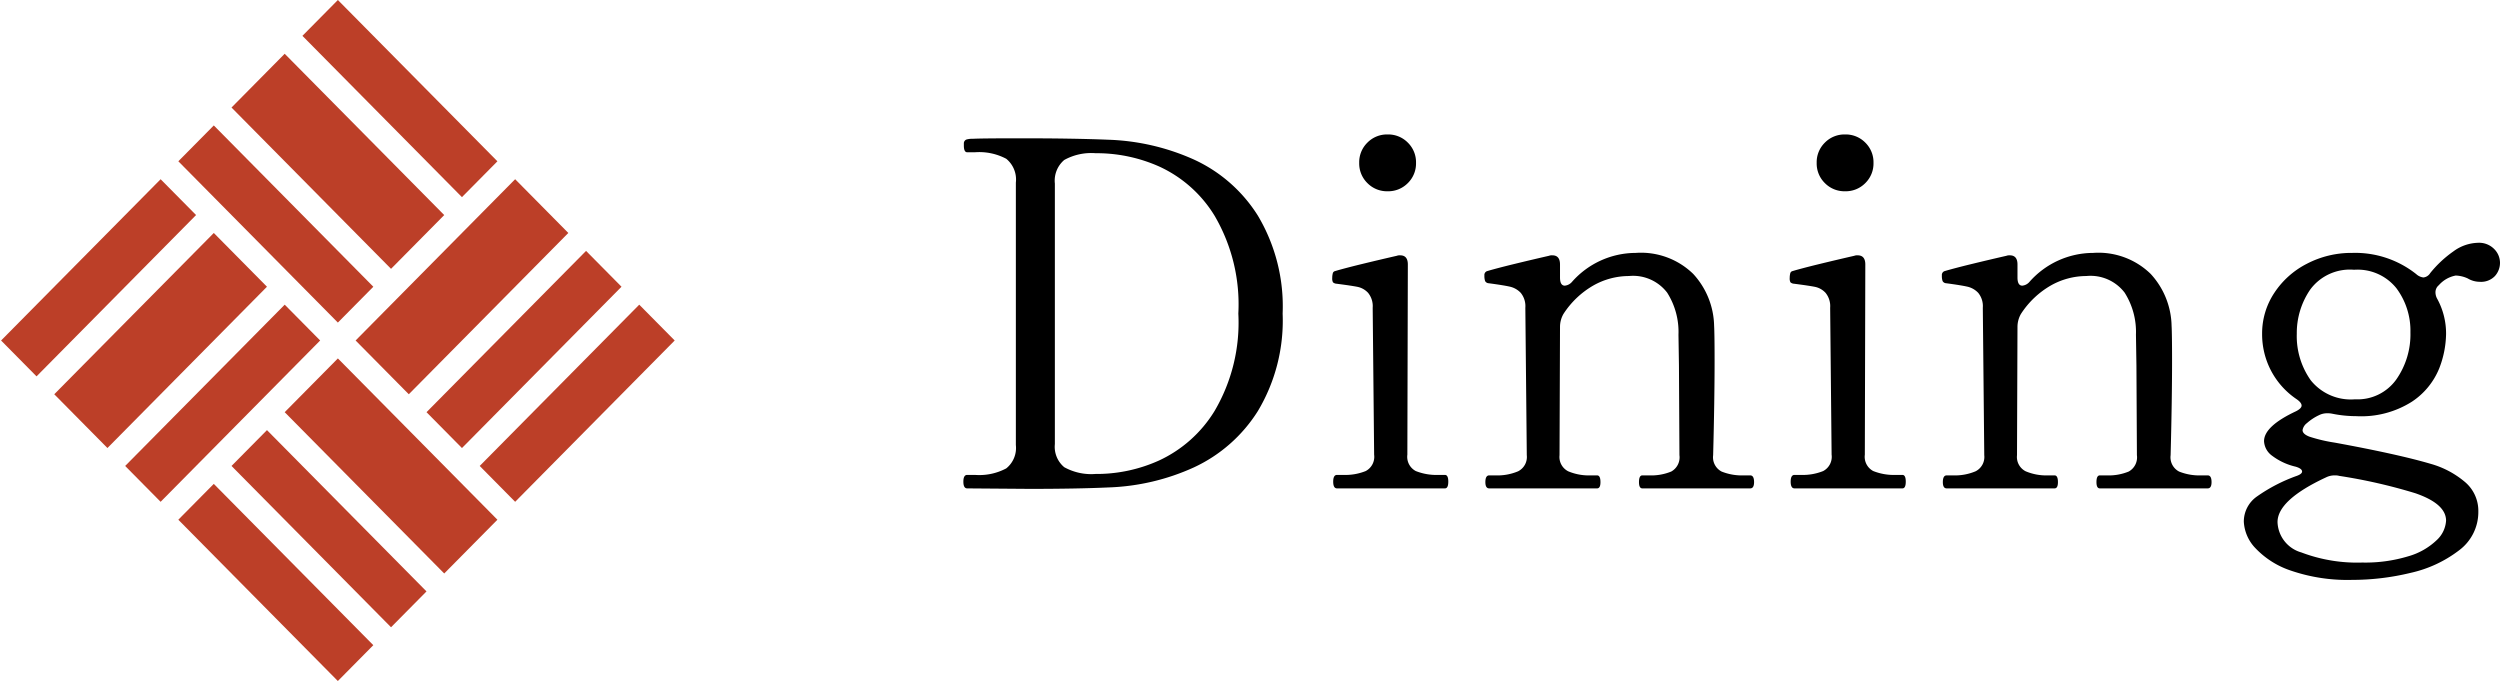 <svg xmlns="http://www.w3.org/2000/svg" width="103.831" height="28.284" viewBox="0 0 103.831 28.284">
  <g id="カテゴリ" transform="translate(-28.109 -1861.716)">
    <path id="パス_30615" data-name="パス 30615" d="M1.28,0q-.16,0-.16-.28t.16-.28H1.6A2.392,2.392,0,0,0,2.9-.83a1.086,1.086,0,0,0,.4-.97V-12.7a1.11,1.11,0,0,0-.4-.99,2.392,2.392,0,0,0-1.3-.27H1.28q-.14,0-.14-.28v-.1a.171.171,0,0,1,.11-.15.91.91,0,0,1,.27-.03q.36-.02,2-.02,2.16,0,3.64.06a9.414,9.414,0,0,1,3.53.82,6.17,6.17,0,0,1,2.66,2.33,7.358,7.358,0,0,1,1.03,4.07,7.318,7.318,0,0,1-1.03,4.05A6.238,6.238,0,0,1,10.69-.87a9.3,9.3,0,0,1-3.53.83Q5.84.02,3.86.02Zm5.5-.6a6.3,6.3,0,0,0,2.47-.56,5.326,5.326,0,0,0,2.3-2.05,7.237,7.237,0,0,0,.99-4.05,7.279,7.279,0,0,0-.99-4.07,5.257,5.257,0,0,0-2.3-2.04,6.4,6.4,0,0,0-2.47-.55H6.62a2.315,2.315,0,0,0-1.31.28,1.126,1.126,0,0,0-.39.98V-1.84a1.1,1.1,0,0,0,.39.96A2.315,2.315,0,0,0,6.62-.6ZM18.74-12.34a1.141,1.141,0,0,1-.84-.34,1.141,1.141,0,0,1-.34-.84,1.141,1.141,0,0,1,.34-.84,1.141,1.141,0,0,1,.84-.34,1.141,1.141,0,0,1,.84.34,1.141,1.141,0,0,1,.34.84,1.141,1.141,0,0,1-.34.84A1.141,1.141,0,0,1,18.74-12.34ZM16.64,0q-.16,0-.16-.28t.16-.28h.26a2.264,2.264,0,0,0,.93-.16.668.668,0,0,0,.35-.68l-.06-6.1a.874.874,0,0,0-.19-.62.82.82,0,0,0-.44-.25q-.25-.05-.87-.13a.244.244,0,0,1-.15-.06.344.344,0,0,1-.03-.18.744.744,0,0,1,.02-.18.127.127,0,0,1,.08-.1q.4-.12,1.14-.3t1.44-.34a.343.343,0,0,1,.14-.02q.32,0,.32.38l-.02,7.9a.668.668,0,0,0,.35.68,2.324,2.324,0,0,0,.95.16h.26q.14,0,.14.28T21.12,0ZM33.8-.54q.16,0,.16.28,0,.26-.16.26H29.32q-.14,0-.14-.26,0-.28.14-.28h.28a2.192,2.192,0,0,0,.92-.16.673.673,0,0,0,.34-.68L30.84-5.1l-.02-1.28a3.042,3.042,0,0,0-.47-1.75,1.783,1.783,0,0,0-1.59-.69,3.015,3.015,0,0,0-1.47.39,3.64,3.64,0,0,0-1.25,1.19,1.088,1.088,0,0,0-.14.52l-.02,5.34a.667.667,0,0,0,.36.67,2.215,2.215,0,0,0,.94.17h.26q.14,0,.14.28,0,.26-.14.26H22.96q-.16,0-.16-.26,0-.28.16-.28h.26a2.215,2.215,0,0,0,.94-.17.667.667,0,0,0,.36-.67L24.46-7.5a.874.874,0,0,0-.19-.62.886.886,0,0,0-.46-.26q-.27-.06-.87-.14a.179.179,0,0,1-.15-.09.633.633,0,0,1-.03-.23.172.172,0,0,1,.1-.18q.4-.12,1.14-.3t1.44-.34a.343.343,0,0,1,.14-.02q.32,0,.32.38v.54q0,.34.2.34a.448.448,0,0,0,.3-.16,3.54,3.54,0,0,1,2.64-1.2,3.108,3.108,0,0,1,2.39.87,3.273,3.273,0,0,1,.87,2.15q.02.36.02,1.44,0,1.64-.06,3.94a.668.668,0,0,0,.35.68,2.264,2.264,0,0,0,.93.16Zm3.94-11.8a1.141,1.141,0,0,1-.84-.34,1.141,1.141,0,0,1-.34-.84,1.141,1.141,0,0,1,.34-.84,1.141,1.141,0,0,1,.84-.34,1.141,1.141,0,0,1,.84.34,1.141,1.141,0,0,1,.34.84,1.141,1.141,0,0,1-.34.84A1.141,1.141,0,0,1,37.74-12.34ZM35.64,0q-.16,0-.16-.28t.16-.28h.26a2.264,2.264,0,0,0,.93-.16.668.668,0,0,0,.35-.68l-.06-6.1a.874.874,0,0,0-.19-.62.82.82,0,0,0-.44-.25q-.25-.05-.87-.13a.244.244,0,0,1-.15-.06.344.344,0,0,1-.03-.18.744.744,0,0,1,.02-.18.127.127,0,0,1,.08-.1q.4-.12,1.14-.3t1.44-.34a.343.343,0,0,1,.14-.02q.32,0,.32.38l-.02,7.9a.668.668,0,0,0,.35.68,2.324,2.324,0,0,0,.95.16h.26q.14,0,.14.28T40.12,0ZM52.8-.54q.16,0,.16.28,0,.26-.16.26H48.32q-.14,0-.14-.26,0-.28.14-.28h.28a2.192,2.192,0,0,0,.92-.16.673.673,0,0,0,.34-.68L49.84-5.1l-.02-1.28a3.042,3.042,0,0,0-.47-1.75,1.783,1.783,0,0,0-1.59-.69,3.015,3.015,0,0,0-1.47.39,3.64,3.64,0,0,0-1.25,1.19,1.088,1.088,0,0,0-.14.52l-.02,5.34a.667.667,0,0,0,.36.67,2.215,2.215,0,0,0,.94.17h.26q.14,0,.14.28,0,.26-.14.26H41.96q-.16,0-.16-.26,0-.28.16-.28h.26a2.215,2.215,0,0,0,.94-.17.667.667,0,0,0,.36-.67L43.46-7.5a.874.874,0,0,0-.19-.62.886.886,0,0,0-.46-.26q-.27-.06-.87-.14a.179.179,0,0,1-.15-.09.633.633,0,0,1-.03-.23.172.172,0,0,1,.1-.18q.4-.12,1.14-.3t1.44-.34a.343.343,0,0,1,.14-.02q.32,0,.32.38v.54q0,.34.2.34a.448.448,0,0,0,.3-.16,3.54,3.54,0,0,1,2.64-1.2,3.108,3.108,0,0,1,2.39.87,3.273,3.273,0,0,1,.87,2.15q.02.36.02,1.44,0,1.64-.06,3.94a.668.668,0,0,0,.35.68,2.264,2.264,0,0,0,.93.16ZM64.02-10.2a.879.879,0,0,1,.68.26.813.813,0,0,1,.24.56.824.824,0,0,1-.21.56.793.793,0,0,1-.63.24.979.979,0,0,1-.5-.14,1.291,1.291,0,0,0-.5-.12,1.234,1.234,0,0,0-.7.4.379.379,0,0,0-.14.3.56.56,0,0,0,.08.28A3,3,0,0,1,62.7-6.4a4.078,4.078,0,0,1-.29,1.43A3.017,3.017,0,0,1,61.28-3.6a3.931,3.931,0,0,1-2.32.6,4.99,4.99,0,0,1-.98-.1.949.949,0,0,0-.22-.02.75.75,0,0,0-.34.08,2.092,2.092,0,0,0-.5.33.459.459,0,0,0-.18.29q0,.16.28.27a6.586,6.586,0,0,0,1.06.25q2.62.48,3.98.88a3.788,3.788,0,0,1,1.42.75A1.566,1.566,0,0,1,64.04.96a1.98,1.98,0,0,1-.81,1.62,5.144,5.144,0,0,1-2.01.93,10.267,10.267,0,0,1-2.42.29,7.25,7.25,0,0,1-2.53-.38,3.587,3.587,0,0,1-1.49-.94,1.709,1.709,0,0,1-.48-1.1A1.272,1.272,0,0,1,54.84.34,6.912,6.912,0,0,1,56.5-.52q.22-.08.22-.18,0-.12-.26-.2a2.587,2.587,0,0,1-.99-.46.793.793,0,0,1-.33-.6q0-.62,1.32-1.24.24-.12.24-.24t-.2-.26a3.257,3.257,0,0,1-1.07-1.19,3.262,3.262,0,0,1-.37-1.53,3.04,3.04,0,0,1,.5-1.69,3.546,3.546,0,0,1,1.36-1.22,3.993,3.993,0,0,1,1.88-.45,4.074,4.074,0,0,1,2.66.88.537.537,0,0,0,.3.14.378.378,0,0,0,.28-.18,4.674,4.674,0,0,1,.96-.9A1.792,1.792,0,0,1,64.02-10.2Zm-5.1,6.5a1.976,1.976,0,0,0,1.71-.82,3.266,3.266,0,0,0,.59-1.96,2.955,2.955,0,0,0-.58-1.83,2.062,2.062,0,0,0-1.76-.77,2.045,2.045,0,0,0-1.82.82,3.188,3.188,0,0,0-.56,1.84,3.172,3.172,0,0,0,.58,1.93A2.13,2.13,0,0,0,58.92-3.7ZM62.7,1.34q0-.7-1.28-1.14a22.344,22.344,0,0,0-3.16-.72.607.607,0,0,0-.18-.02.794.794,0,0,0-.36.08Q55.7.48,55.7,1.4a1.359,1.359,0,0,0,.99,1.26,6.528,6.528,0,0,0,2.53.42,6.152,6.152,0,0,0,1.91-.26,2.821,2.821,0,0,0,1.18-.67A1.2,1.2,0,0,0,62.7,1.34Z" transform="translate(67 1882)"/>
    <g id="mark" transform="translate(42.142 1861.716) rotate(45)">
      <path id="パス_30598" data-name="パス 30598" d="M0,0,9.422.052l.011,2.094L.011,2.094Z" transform="translate(0 0)" fill="#bc3f28"/>
      <path id="パス_30599" data-name="パス 30599" d="M0,0,9.422.052l.017,3.141L.017,3.141Z" transform="translate(10.526 10.526)" fill="#bc3f28"/>
      <path id="パス_30600" data-name="パス 30600" d="M.011.052,9.434,0,9.422,2.094,0,2.145Z" transform="translate(19.943 0.097) rotate(90)" fill="#bc3f28"/>
      <path id="パス_30601" data-name="パス 30601" d="M.011.052,9.434,0,9.422,2.094,0,2.145Z" transform="translate(9.531 10.509) rotate(90)" fill="#bc3f28"/>
      <path id="パス_30602" data-name="パス 30602" d="M0,0,9.422.052l.017,3.141L.017,3.141Z" transform="translate(0.017 3.141)" fill="#bc3f28"/>
      <path id="パス_30603" data-name="パス 30603" d="M0,0,9.422.052l.011,2.094L.011,2.094Z" transform="translate(10.549 14.714)" fill="#bc3f28"/>
      <path id="パス_30604" data-name="パス 30604" d="M.011.052,9.434,0,9.422,2.094,0,2.145Z" transform="translate(16.802 0.08) rotate(90)" fill="#bc3f28"/>
      <path id="パス_30605" data-name="パス 30605" d="M.017.052,9.439,0,9.422,3.141,0,3.192Z" transform="translate(6.39 10.486) rotate(90)" fill="#bc3f28"/>
      <path id="パス_30606" data-name="パス 30606" d="M0,0,9.422.052l.011,2.094L.011,2.094Z" transform="translate(0.04 7.328)" fill="#bc3f28"/>
      <path id="パス_30607" data-name="パス 30607" d="M0,0,9.422.052l.011,2.094L.011,2.094Z" transform="translate(10.566 17.855)" fill="#bc3f28"/>
      <path id="パス_30608" data-name="パス 30608" d="M.017.052,9.439,0,9.422,3.141,0,3.192Z" transform="translate(13.661 0.057) rotate(90)" fill="#bc3f28"/>
      <path id="パス_30609" data-name="パス 30609" d="M.011.052,9.434,0,9.422,2.094,0,2.145Z" transform="translate(2.203 10.469) rotate(90)" fill="#bc3f28"/>
    </g>
  </g>
</svg>
